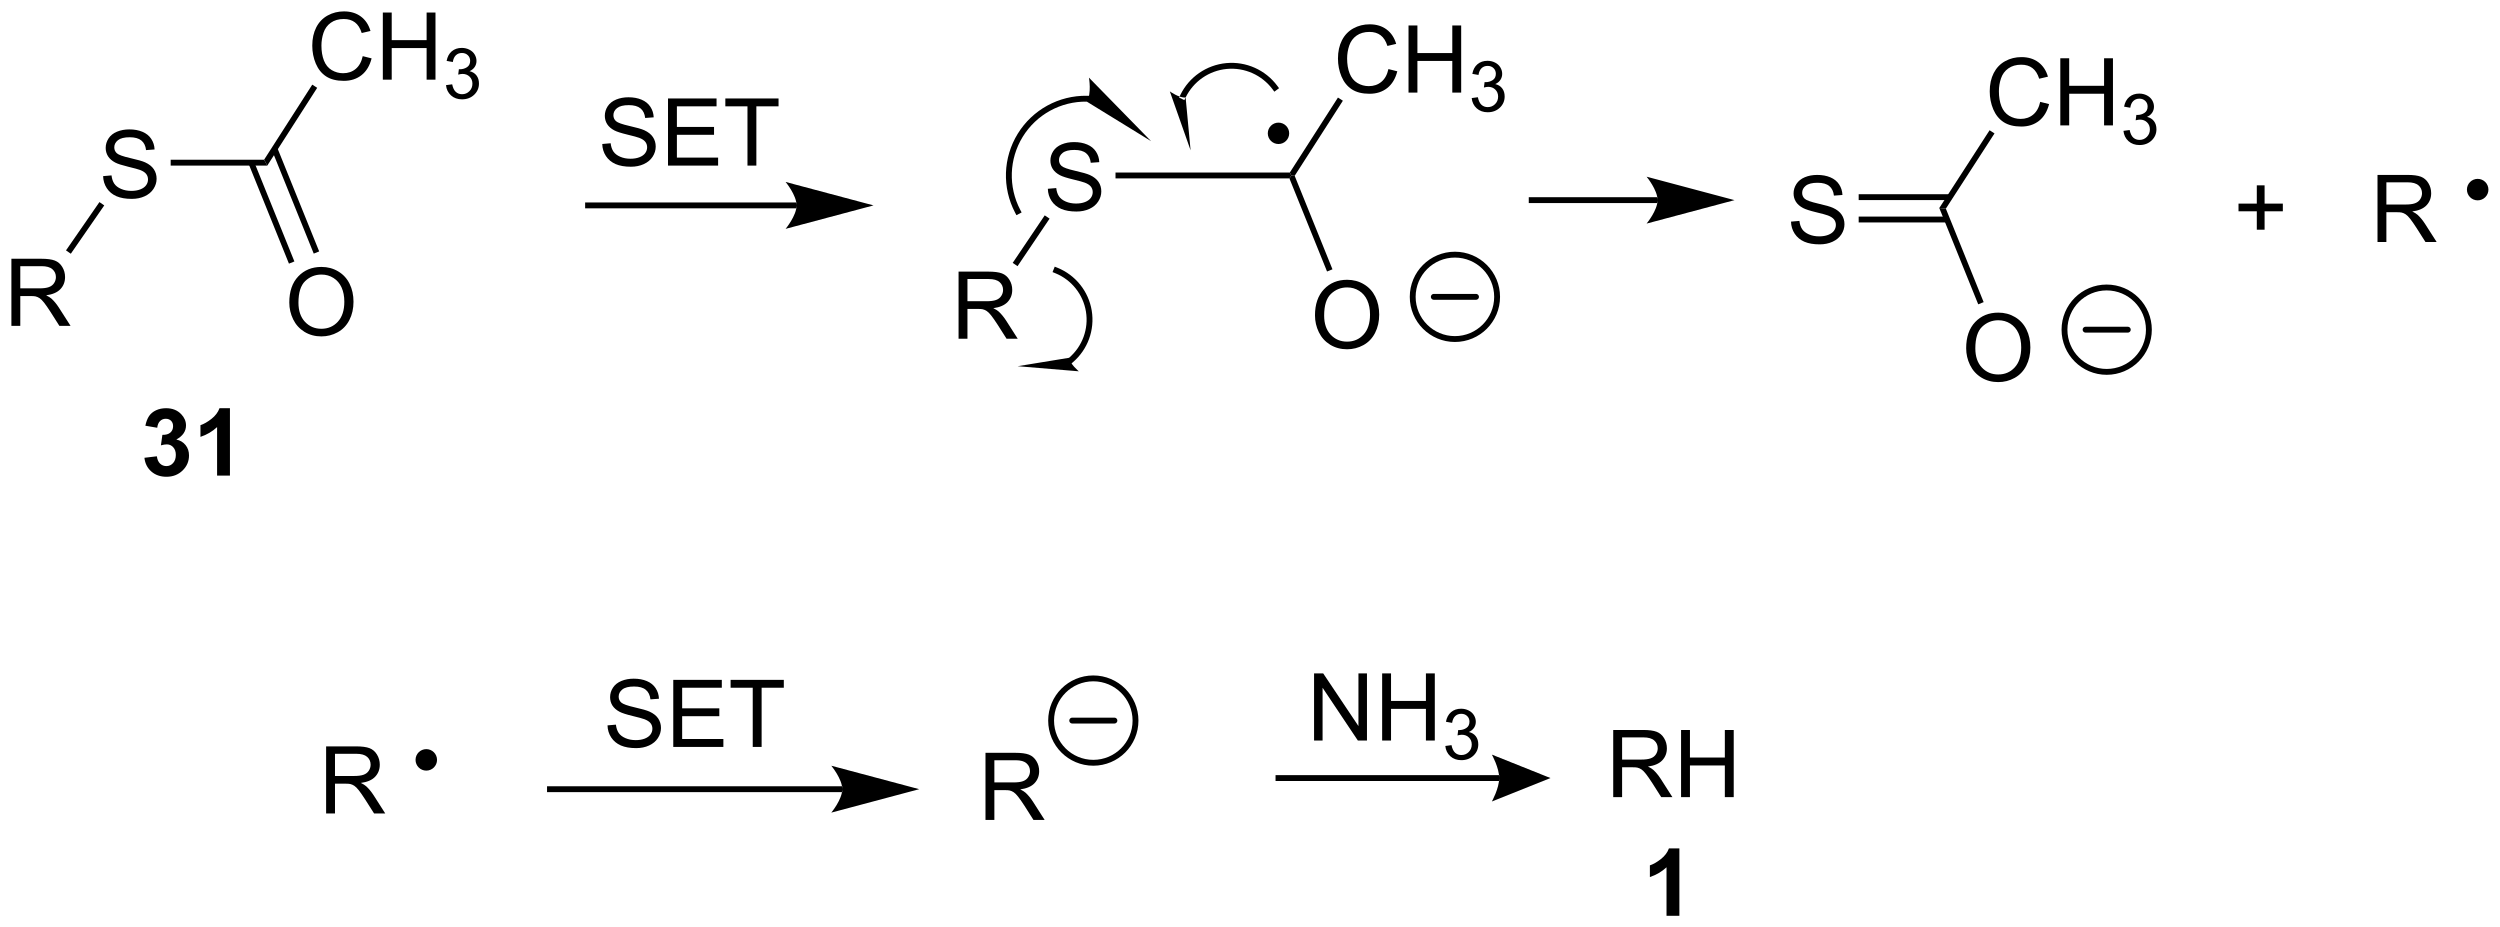 <?xml version="1.0" encoding="UTF-8"?>
<!DOCTYPE svg PUBLIC '-//W3C//DTD SVG 1.0//EN'
          'http://www.w3.org/TR/2001/REC-SVG-20010904/DTD/svg10.dtd'>
<svg stroke-dasharray="none" shape-rendering="auto" xmlns="http://www.w3.org/2000/svg" font-family="'Dialog'" text-rendering="auto" width="585" fill-opacity="1" color-interpolation="auto" color-rendering="auto" preserveAspectRatio="xMidYMid meet" font-size="12px" viewBox="0 0 585 217" fill="black" xmlns:xlink="http://www.w3.org/1999/xlink" stroke="black" image-rendering="auto" stroke-miterlimit="10" stroke-linecap="square" stroke-linejoin="miter" font-style="normal" stroke-width="1" height="217" stroke-dashoffset="0" font-weight="normal" stroke-opacity="1"
><!--Generated by the Batik Graphics2D SVG Generator--><defs id="genericDefs"
  /><g
  ><defs id="defs1"
    ><clipPath clipPathUnits="userSpaceOnUse" id="clipPath1"
      ><path d="M1.139 1.459 L220.492 1.459 L220.492 82.817 L1.139 82.817 L1.139 1.459 Z"
      /></clipPath
      ><clipPath clipPathUnits="userSpaceOnUse" id="clipPath2"
      ><path d="M14.334 28.677 L14.334 107.773 L227.588 107.773 L227.588 28.677 Z"
      /></clipPath
    ></defs
    ><g transform="scale(2.667,2.667) translate(-1.139,-1.459) matrix(1.029,0,0,1.029,-13.605,-28.039)"
    ><path d="M23.121 43.685 L23.837 43.622 Q23.887 44.052 24.072 44.328 Q24.259 44.604 24.65 44.773 Q25.04 44.943 25.527 44.943 Q25.962 44.943 26.293 44.815 Q26.626 44.685 26.788 44.461 Q26.949 44.237 26.949 43.971 Q26.949 43.7 26.793 43.5 Q26.637 43.299 26.277 43.161 Q26.048 43.073 25.259 42.883 Q24.47 42.693 24.152 42.526 Q23.744 42.31 23.54 41.992 Q23.34 41.674 23.34 41.278 Q23.34 40.846 23.585 40.468 Q23.832 40.091 24.303 39.896 Q24.777 39.7 25.355 39.7 Q25.994 39.7 26.478 39.906 Q26.965 40.112 27.225 40.51 Q27.488 40.909 27.509 41.411 L26.782 41.466 Q26.723 40.924 26.384 40.648 Q26.048 40.37 25.387 40.37 Q24.699 40.37 24.384 40.622 Q24.072 40.872 24.072 41.229 Q24.072 41.536 24.293 41.737 Q24.512 41.935 25.436 42.146 Q26.361 42.354 26.704 42.51 Q27.204 42.739 27.441 43.093 Q27.681 43.448 27.681 43.909 Q27.681 44.364 27.418 44.771 Q27.157 45.174 26.665 45.401 Q26.176 45.625 25.564 45.625 Q24.785 45.625 24.259 45.398 Q23.736 45.169 23.436 44.716 Q23.137 44.26 23.121 43.685 Z" stroke="none" clip-path="url(#clipPath2)"
    /></g
    ><g transform="matrix(2.743,0,0,2.743,-39.317,-78.66)"
    ><path d="M28.894 42.801 L28.894 42.301 L36.863 42.301 L37.137 42.801 Z" stroke="none" clip-path="url(#clipPath2)"
    /></g
    ><g transform="matrix(2.743,0,0,2.743,-39.317,-78.66)"
    ><path d="M39.013 54.487 Q39.013 53.06 39.779 52.255 Q40.544 51.448 41.755 51.448 Q42.547 51.448 43.182 51.828 Q43.82 52.206 44.154 52.883 Q44.49 53.56 44.49 54.419 Q44.49 55.291 44.138 55.979 Q43.786 56.666 43.141 57.021 Q42.497 57.375 41.75 57.375 Q40.943 57.375 40.305 56.984 Q39.669 56.591 39.341 55.916 Q39.013 55.239 39.013 54.487 ZM39.794 54.497 Q39.794 55.534 40.349 56.13 Q40.906 56.724 41.747 56.724 Q42.602 56.724 43.154 56.122 Q43.708 55.521 43.708 54.416 Q43.708 53.716 43.471 53.195 Q43.234 52.674 42.779 52.388 Q42.325 52.099 41.758 52.099 Q40.953 52.099 40.372 52.653 Q39.794 53.206 39.794 54.497 Z" stroke="none" clip-path="url(#clipPath2)"
    /></g
    ><g transform="matrix(2.743,0,0,2.743,-39.317,-78.66)"
    ><path d="M35.538 42.645 L38.983 51.167 L39.447 50.98 L36.002 42.457 ZM37.523 41.468 L41.098 50.312 L41.562 50.125 L37.987 41.281 Z" stroke="none" clip-path="url(#clipPath2)"
    /></g
    ><g transform="matrix(2.743,0,0,2.743,-39.317,-78.66)"
    ><path d="M45.277 33.467 L46.035 33.657 Q45.798 34.592 45.178 35.084 Q44.559 35.574 43.665 35.574 Q42.738 35.574 42.157 35.196 Q41.579 34.819 41.275 34.105 Q40.973 33.389 40.973 32.569 Q40.973 31.673 41.314 31.009 Q41.657 30.342 42.288 29.996 Q42.918 29.649 43.676 29.649 Q44.535 29.649 45.121 30.087 Q45.707 30.524 45.939 31.319 L45.191 31.493 Q44.993 30.868 44.613 30.584 Q44.236 30.298 43.66 30.298 Q43.001 30.298 42.556 30.616 Q42.113 30.931 41.934 31.465 Q41.754 31.998 41.754 32.563 Q41.754 33.295 41.967 33.84 Q42.181 34.384 42.629 34.655 Q43.079 34.923 43.603 34.923 Q44.238 34.923 44.678 34.556 Q45.121 34.188 45.277 33.467 ZM46.992 35.475 L46.992 29.748 L47.75 29.748 L47.75 32.1 L50.727 32.1 L50.727 29.748 L51.484 29.748 L51.484 35.475 L50.727 35.475 L50.727 32.775 L47.75 32.775 L47.75 35.475 L46.992 35.475 Z" stroke="none" clip-path="url(#clipPath2)"
    /></g
    ><g transform="matrix(2.743,0,0,2.743,-39.317,-78.66)"
    ><path d="M52.381 35.94 L52.908 35.87 Q53 36.319 53.217 36.516 Q53.435 36.714 53.75 36.714 Q54.121 36.714 54.377 36.456 Q54.635 36.198 54.635 35.817 Q54.635 35.454 54.397 35.219 Q54.16 34.983 53.793 34.983 Q53.645 34.983 53.422 35.042 L53.48 34.579 Q53.533 34.585 53.564 34.585 Q53.902 34.585 54.172 34.409 Q54.441 34.233 54.441 33.866 Q54.441 33.577 54.244 33.388 Q54.049 33.196 53.738 33.196 Q53.43 33.196 53.225 33.389 Q53.02 33.583 52.961 33.969 L52.434 33.876 Q52.531 33.344 52.873 33.053 Q53.217 32.763 53.727 32.763 Q54.078 32.763 54.373 32.913 Q54.67 33.063 54.826 33.325 Q54.982 33.585 54.982 33.878 Q54.982 34.157 54.832 34.386 Q54.684 34.614 54.391 34.749 Q54.772 34.837 54.982 35.114 Q55.193 35.389 55.193 35.806 Q55.193 36.368 54.783 36.761 Q54.373 37.151 53.746 37.151 Q53.182 37.151 52.807 36.815 Q52.434 36.477 52.381 35.94 Z" stroke="none" clip-path="url(#clipPath2)"
    /></g
    ><g transform="matrix(2.743,0,0,2.743,-39.317,-78.66)"
    ><path d="M37.137 42.801 L36.863 42.301 L40.972 35.898 L41.393 36.168 Z" stroke="none" clip-path="url(#clipPath2)"
    /></g
    ><g transform="matrix(2.743,0,0,2.743,-39.317,-78.66)"
    ><path d="M15.306 56.477 L15.306 50.75 L17.845 50.75 Q18.611 50.75 19.009 50.904 Q19.408 51.057 19.645 51.448 Q19.884 51.839 19.884 52.312 Q19.884 52.922 19.488 53.341 Q19.095 53.758 18.27 53.87 Q18.572 54.016 18.728 54.156 Q19.059 54.461 19.355 54.917 L20.353 56.477 L19.4 56.477 L18.642 55.284 Q18.309 54.768 18.093 54.495 Q17.879 54.221 17.71 54.112 Q17.54 54.003 17.363 53.961 Q17.236 53.932 16.941 53.932 L16.064 53.932 L16.064 56.477 L15.306 56.477 ZM16.064 53.276 L17.691 53.276 Q18.212 53.276 18.504 53.169 Q18.798 53.062 18.949 52.826 Q19.103 52.589 19.103 52.312 Q19.103 51.906 18.806 51.646 Q18.512 51.383 17.876 51.383 L16.064 51.383 L16.064 53.276 Z" stroke="none" clip-path="url(#clipPath2)"
    /></g
    ><g transform="matrix(2.743,0,0,2.743,-39.317,-78.66)"
    ><path d="M22.816 45.916 L23.227 46.2 L20.375 50.322 L19.964 50.037 Z" stroke="none" clip-path="url(#clipPath2)"
    /></g
    ><g transform="matrix(2.743,0,0,2.743,-39.317,-78.66)"
    ><path d="M64.25 46.449 L82.287 46.449 L82.287 45.949 L64.25 45.949 ZM88.852 46.199 L81.352 48.199 C81.352 48.199 82.287 47.075 82.287 46.199 C82.287 45.324 81.352 44.199 81.352 44.199 Z" stroke="none" clip-path="url(#clipPath2)"
    /></g
    ><g transform="matrix(2.743,0,0,2.743,-39.317,-78.66)"
    ><path d="M103.723 44.782 L104.439 44.72 Q104.488 45.149 104.673 45.425 Q104.861 45.702 105.251 45.871 Q105.642 46.04 106.129 46.04 Q106.564 46.04 106.894 45.913 Q107.228 45.782 107.389 45.558 Q107.551 45.334 107.551 45.069 Q107.551 44.798 107.394 44.597 Q107.238 44.397 106.879 44.259 Q106.65 44.17 105.861 43.98 Q105.072 43.79 104.754 43.623 Q104.345 43.407 104.142 43.09 Q103.941 42.772 103.941 42.376 Q103.941 41.944 104.186 41.566 Q104.434 41.188 104.905 40.993 Q105.379 40.798 105.957 40.798 Q106.595 40.798 107.079 41.004 Q107.566 41.209 107.827 41.608 Q108.09 42.006 108.111 42.509 L107.384 42.563 Q107.324 42.022 106.986 41.746 Q106.65 41.467 105.988 41.467 Q105.301 41.467 104.986 41.72 Q104.673 41.97 104.673 42.327 Q104.673 42.634 104.894 42.834 Q105.113 43.032 106.038 43.243 Q106.962 43.452 107.306 43.608 Q107.806 43.837 108.043 44.191 Q108.283 44.545 108.283 45.006 Q108.283 45.462 108.019 45.868 Q107.759 46.272 107.267 46.498 Q106.777 46.722 106.165 46.722 Q105.387 46.722 104.861 46.496 Q104.337 46.267 104.038 45.813 Q103.738 45.358 103.723 44.782 Z" stroke="none" clip-path="url(#clipPath2)"
    /></g
    ><g transform="matrix(2.743,0,0,2.743,-39.317,-78.66)"
    ><path d="M109.496 43.898 L109.496 43.398 L124.363 43.398 L124.5 43.648 L124.331 43.898 Z" stroke="none" clip-path="url(#clipPath2)"
    /></g
    ><g transform="matrix(2.743,0,0,2.743,-39.317,-78.66)"
    ><path d="M126.513 55.584 Q126.513 54.157 127.279 53.353 Q128.044 52.545 129.255 52.545 Q130.047 52.545 130.682 52.925 Q131.32 53.303 131.654 53.98 Q131.99 54.657 131.99 55.517 Q131.99 56.389 131.638 57.077 Q131.286 57.764 130.641 58.118 Q129.997 58.472 129.25 58.472 Q128.443 58.472 127.805 58.082 Q127.169 57.688 126.841 57.014 Q126.513 56.337 126.513 55.584 ZM127.294 55.595 Q127.294 56.631 127.849 57.228 Q128.406 57.821 129.247 57.821 Q130.102 57.821 130.654 57.22 Q131.208 56.618 131.208 55.514 Q131.208 54.813 130.971 54.293 Q130.734 53.772 130.279 53.485 Q129.826 53.196 129.258 53.196 Q128.453 53.196 127.872 53.751 Q127.294 54.303 127.294 55.595 Z" stroke="none" clip-path="url(#clipPath2)"
    /></g
    ><g transform="matrix(2.743,0,0,2.743,-39.317,-78.66)"
    ><path d="M124.331 43.898 L124.5 43.648 L124.78 43.675 L128.004 51.65 L127.541 51.838 Z" stroke="none" clip-path="url(#clipPath2)"
    /></g
    ><g transform="matrix(2.743,0,0,2.743,-39.317,-78.66)"
    ><path d="M132.777 34.569 L133.535 34.759 Q133.298 35.694 132.678 36.186 Q132.059 36.676 131.165 36.676 Q130.238 36.676 129.657 36.298 Q129.079 35.92 128.775 35.207 Q128.473 34.491 128.473 33.67 Q128.473 32.775 128.814 32.111 Q129.157 31.444 129.788 31.097 Q130.418 30.751 131.176 30.751 Q132.035 30.751 132.621 31.189 Q133.207 31.626 133.439 32.42 L132.691 32.595 Q132.494 31.97 132.113 31.686 Q131.736 31.399 131.16 31.399 Q130.501 31.399 130.056 31.717 Q129.613 32.032 129.434 32.566 Q129.254 33.1 129.254 33.665 Q129.254 34.397 129.467 34.941 Q129.681 35.486 130.129 35.756 Q130.579 36.025 131.103 36.025 Q131.738 36.025 132.178 35.657 Q132.621 35.29 132.777 34.569 ZM134.492 36.577 L134.492 30.85 L135.25 30.85 L135.25 33.202 L138.226 33.202 L138.226 30.85 L138.984 30.85 L138.984 36.577 L138.226 36.577 L138.226 33.876 L135.25 33.876 L135.25 36.577 L134.492 36.577 Z" stroke="none" clip-path="url(#clipPath2)"
    /></g
    ><g transform="matrix(2.743,0,0,2.743,-39.317,-78.66)"
    ><path d="M139.881 37.042 L140.408 36.971 Q140.5 37.421 140.717 37.618 Q140.935 37.815 141.25 37.815 Q141.621 37.815 141.877 37.557 Q142.135 37.3 142.135 36.919 Q142.135 36.556 141.897 36.321 Q141.66 36.085 141.293 36.085 Q141.144 36.085 140.922 36.143 L140.981 35.681 Q141.033 35.686 141.065 35.686 Q141.402 35.686 141.672 35.511 Q141.941 35.335 141.941 34.968 Q141.941 34.679 141.744 34.489 Q141.549 34.298 141.238 34.298 Q140.93 34.298 140.725 34.491 Q140.519 34.684 140.461 35.071 L139.934 34.977 Q140.031 34.446 140.373 34.155 Q140.717 33.864 141.227 33.864 Q141.578 33.864 141.873 34.014 Q142.17 34.165 142.326 34.427 Q142.482 34.686 142.482 34.979 Q142.482 35.259 142.332 35.487 Q142.184 35.716 141.891 35.85 Q142.272 35.938 142.482 36.216 Q142.693 36.491 142.693 36.907 Q142.693 37.47 142.283 37.862 Q141.873 38.253 141.246 38.253 Q140.682 38.253 140.307 37.917 Q139.934 37.579 139.881 37.042 Z" stroke="none" clip-path="url(#clipPath2)"
    /></g
    ><g transform="matrix(2.743,0,0,2.743,-39.317,-78.66)"
    ><path d="M124.78 43.675 L124.5 43.648 L124.363 43.398 L128.471 36.999 L128.892 37.269 Z" stroke="none" clip-path="url(#clipPath2)"
    /></g
    ><g transform="matrix(2.743,0,0,2.743,-39.317,-78.66)"
    ><path d="M96.107 57.574 L96.107 51.848 L98.646 51.848 Q99.412 51.848 99.81 52.001 Q100.208 52.155 100.445 52.546 Q100.685 52.936 100.685 53.41 Q100.685 54.02 100.289 54.439 Q99.896 54.855 99.07 54.967 Q99.372 55.113 99.529 55.254 Q99.859 55.559 100.156 56.014 L101.154 57.574 L100.201 57.574 L99.443 56.382 Q99.109 55.866 98.893 55.592 Q98.68 55.319 98.51 55.21 Q98.341 55.1 98.164 55.059 Q98.037 55.03 97.742 55.03 L96.865 55.03 L96.865 57.574 L96.107 57.574 ZM96.865 54.374 L98.492 54.374 Q99.013 54.374 99.305 54.267 Q99.599 54.16 99.75 53.923 Q99.904 53.686 99.904 53.41 Q99.904 53.004 99.607 52.743 Q99.312 52.48 98.677 52.48 L96.865 52.48 L96.865 54.374 Z" stroke="none" clip-path="url(#clipPath2)"
    /></g
    ><g transform="matrix(2.743,0,0,2.743,-39.317,-78.66)"
    ><path d="M103.457 47.049 L103.871 47.329 L101.138 51.383 L100.724 51.104 Z" stroke="none" clip-path="url(#clipPath2)"
    /></g
    ><g stroke-width="0.5" transform="matrix(2.743,0,0,2.743,-39.317,-78.66)" stroke-linejoin="round" stroke-linecap="round"
    ><path fill="none" d="M138.449 57.6 C136.461 57.6 134.849 55.988 134.849 54 C134.849 52.012 136.461 50.4 138.449 50.4 C140.437 50.4 142.049 52.012 142.049 54 C142.049 55.988 140.437 57.6 138.449 57.6 M136.649 54 L140.249 54" clip-path="url(#clipPath2)"
    /></g
    ><g transform="matrix(2.743,0,0,2.743,-39.317,-78.66)"
    ><path d="M123.398 40.713 C123.033 40.713 122.736 40.417 122.736 40.051 C122.736 39.685 123.033 39.388 123.398 39.388 C123.764 39.388 124.061 39.685 124.061 40.051 C124.061 40.417 123.764 40.713 123.398 40.713" stroke="none" clip-path="url(#clipPath2)"
    /></g
    ><g stroke-width="0.5" transform="matrix(2.743,0,0,2.743,-39.317,-78.66)" stroke-linejoin="round" stroke-linecap="round"
    ><path fill="none" d="M123.398 40.713 C123.033 40.713 122.736 40.417 122.736 40.051 C122.736 39.685 123.033 39.388 123.398 39.388 C123.764 39.388 124.061 39.685 124.061 40.051 C124.061 40.417 123.764 40.713 123.398 40.713" clip-path="url(#clipPath2)"
    /></g
    ><g transform="matrix(2.743,0,0,2.743,-39.317,-78.66)"
    ><path d="M105.859 59.58 C107.127 58.494 107.736 56.827 107.468 55.179 C107.199 53.532 106.09 52.144 104.543 51.518 L104.311 51.425 L104.124 51.888 L104.356 51.982 C105.74 52.542 106.733 53.785 106.974 55.26 C107.215 56.734 106.669 58.228 105.534 59.2 L105.344 59.363 L105.669 59.743 L105.859 59.58 ZM101.145 59.917 L106.365 60.352 C106.365 60.352 105.623 59.749 105.534 59.2 Z" stroke="none" clip-path="url(#clipPath2)"
    /></g
    ><g transform="matrix(2.743,0,0,2.743,-39.317,-78.66)"
    ><path d="M107.058 36.847 C104.657 36.809 102.414 38.039 101.156 40.084 C99.897 42.129 99.81 44.685 100.927 46.812 L101.043 47.033 L101.486 46.8 L101.37 46.579 C100.335 44.61 100.416 42.24 101.581 40.346 C102.747 38.451 104.826 37.311 107.05 37.347 L107.3 37.351 L107.308 36.851 L107.058 36.847 ZM112.529 40.718 L107.23 35.3 C107.23 35.3 107.471 36.662 107.05 37.347 Z" stroke="none" clip-path="url(#clipPath2)"
    /></g
    ><g transform="matrix(2.743,0,0,2.743,-39.317,-78.66)"
    ><path d="M115.477 36.994 C116.142 35.624 117.475 34.7 118.991 34.558 C120.508 34.416 121.988 35.075 122.897 36.298 L123.046 36.498 L123.448 36.2 L123.298 35.999 C122.285 34.637 120.635 33.902 118.945 34.06 C117.254 34.219 115.769 35.248 115.027 36.775 L114.918 37 L115.368 37.219 L115.477 36.994 ZM115.9 41.499 L114.129 36.471 C114.129 36.471 114.914 37.047 115.477 36.994 Z" stroke="none" clip-path="url(#clipPath2)"
    /></g
    ><g transform="matrix(2.743,0,0,2.743,-39.317,-78.66)"
    ><path d="M144.75 46 L155.736 46 L155.736 45.5 L144.75 45.5 ZM162.301 45.75 L154.801 47.75 C154.801 47.75 155.736 46.625 155.736 45.75 C155.736 44.875 154.801 43.75 154.801 43.75 Z" stroke="none" clip-path="url(#clipPath2)"
    /></g
    ><g transform="matrix(2.743,0,0,2.743,-39.317,-78.66)"
    ><path d="M42.154 98.074 L42.154 92.348 L44.693 92.348 Q45.458 92.348 45.857 92.501 Q46.255 92.655 46.492 93.046 Q46.732 93.436 46.732 93.91 Q46.732 94.519 46.336 94.939 Q45.943 95.356 45.117 95.467 Q45.419 95.613 45.575 95.754 Q45.906 96.059 46.203 96.514 L47.2 98.074 L46.247 98.074 L45.489 96.882 Q45.156 96.366 44.94 96.092 Q44.727 95.819 44.557 95.71 Q44.388 95.6 44.211 95.559 Q44.083 95.53 43.789 95.53 L42.911 95.53 L42.911 98.074 L42.154 98.074 ZM42.911 94.874 L44.539 94.874 Q45.06 94.874 45.352 94.767 Q45.646 94.66 45.797 94.423 Q45.95 94.186 45.95 93.91 Q45.95 93.504 45.654 93.243 Q45.359 92.981 44.724 92.981 L42.911 92.981 L42.911 94.874 Z" stroke="none" clip-path="url(#clipPath2)"
    /></g
    ><g transform="matrix(2.743,0,0,2.743,-39.317,-78.66)"
    ><path d="M50.699 94.167 C50.331 94.167 50.033 93.868 50.033 93.5 C50.033 93.132 50.331 92.833 50.699 92.833 C51.067 92.833 51.366 93.132 51.366 93.5 C51.366 93.868 51.067 94.167 50.699 94.167" stroke="none" clip-path="url(#clipPath2)"
    /></g
    ><g stroke-width="0.5" transform="matrix(2.743,0,0,2.743,-39.317,-78.66)" stroke-linejoin="round" stroke-linecap="round"
    ><path fill="none" d="M50.699 94.167 C50.331 94.167 50.033 93.868 50.033 93.5 C50.033 93.132 50.331 92.833 50.699 92.833 C51.067 92.833 51.366 93.132 51.366 93.5 C51.366 93.868 51.067 94.167 50.699 94.167" clip-path="url(#clipPath2)"
    /></g
    ><g transform="matrix(2.743,0,0,2.743,-39.317,-78.66)"
    ><path d="M61 96.25 L86.185 96.25 L86.185 95.75 L61 95.75 ZM92.75 96 L85.25 98 C85.25 98 86.185 96.875 86.185 96 C86.185 95.125 85.25 94 85.25 94 Z" stroke="none" clip-path="url(#clipPath2)"
    /></g
    ><g transform="matrix(2.743,0,0,2.743,-39.317,-78.66)"
    ><path d="M98.404 98.625 L98.404 92.898 L100.943 92.898 Q101.708 92.898 102.107 93.052 Q102.505 93.206 102.742 93.596 Q102.982 93.987 102.982 94.461 Q102.982 95.07 102.586 95.49 Q102.193 95.906 101.367 96.018 Q101.669 96.164 101.826 96.305 Q102.156 96.609 102.453 97.065 L103.451 98.625 L102.497 98.625 L101.74 97.432 Q101.406 96.917 101.19 96.643 Q100.977 96.37 100.807 96.26 Q100.638 96.151 100.461 96.109 Q100.333 96.081 100.039 96.081 L99.161 96.081 L99.161 98.625 L98.404 98.625 ZM99.161 95.424 L100.789 95.424 Q101.31 95.424 101.602 95.318 Q101.896 95.211 102.047 94.974 Q102.201 94.737 102.201 94.461 Q102.201 94.055 101.904 93.794 Q101.609 93.531 100.974 93.531 L99.161 93.531 L99.161 95.424 Z" stroke="none" clip-path="url(#clipPath2)"
    /></g
    ><g stroke-width="0.5" transform="matrix(2.743,0,0,2.743,-39.317,-78.66)" stroke-linejoin="round" stroke-linecap="round"
    ><path fill="none" d="M107.602 93.748 C105.613 93.748 104.002 92.137 104.002 90.148 C104.002 88.16 105.613 86.548 107.602 86.548 C109.59 86.548 111.202 88.16 111.202 90.148 C111.202 92.137 109.59 93.748 107.602 93.748 M105.802 90.148 L109.402 90.148" clip-path="url(#clipPath2)"
    /></g
    ><g transform="matrix(2.743,0,0,2.743,-39.317,-78.66)"
    ><path d="M123.148 95.301 L142.227 95.301 L142.227 94.801 L123.148 94.801 ZM146.602 95.051 L141.602 97.051 C141.602 97.051 142.227 95.926 142.227 95.051 C142.227 94.176 141.602 93.051 141.602 93.051 Z" stroke="none" clip-path="url(#clipPath2)"
    /></g
    ><g transform="matrix(2.743,0,0,2.743,-39.317,-78.66)"
    ><path d="M126.434 91.848 L126.434 86.122 L127.212 86.122 L130.22 90.617 L130.22 86.122 L130.947 86.122 L130.947 91.848 L130.168 91.848 L127.16 87.348 L127.16 91.848 L126.434 91.848 ZM132.242 91.848 L132.242 86.122 L133 86.122 L133 88.473 L135.976 88.473 L135.976 86.122 L136.734 86.122 L136.734 91.848 L135.976 91.848 L135.976 89.148 L133 89.148 L133 91.848 L132.242 91.848 Z" stroke="none" clip-path="url(#clipPath2)"
    /></g
    ><g transform="matrix(2.743,0,0,2.743,-39.317,-78.66)"
    ><path d="M137.631 92.314 L138.158 92.243 Q138.25 92.692 138.467 92.89 Q138.685 93.087 139 93.087 Q139.371 93.087 139.627 92.829 Q139.885 92.571 139.885 92.191 Q139.885 91.827 139.647 91.593 Q139.41 91.357 139.043 91.357 Q138.894 91.357 138.672 91.415 L138.731 90.952 Q138.783 90.958 138.815 90.958 Q139.152 90.958 139.422 90.782 Q139.691 90.607 139.691 90.239 Q139.691 89.95 139.494 89.761 Q139.299 89.57 138.988 89.57 Q138.68 89.57 138.475 89.763 Q138.269 89.956 138.211 90.343 L137.684 90.249 Q137.781 89.718 138.123 89.427 Q138.467 89.136 138.977 89.136 Q139.328 89.136 139.623 89.286 Q139.92 89.437 140.076 89.698 Q140.232 89.958 140.232 90.251 Q140.232 90.53 140.082 90.759 Q139.934 90.987 139.641 91.122 Q140.022 91.21 140.232 91.487 Q140.443 91.763 140.443 92.179 Q140.443 92.741 140.033 93.134 Q139.623 93.525 138.996 93.525 Q138.432 93.525 138.057 93.189 Q137.684 92.851 137.631 92.314 Z" stroke="none" clip-path="url(#clipPath2)"
    /></g
    ><g transform="matrix(2.743,0,0,2.743,-39.317,-78.66)"
    ><path d="M151.954 96.676 L151.954 90.949 L154.494 90.949 Q155.259 90.949 155.657 91.103 Q156.056 91.257 156.293 91.647 Q156.532 92.038 156.532 92.512 Q156.532 93.121 156.137 93.54 Q155.744 93.957 154.918 94.069 Q155.22 94.215 155.376 94.356 Q155.707 94.66 156.004 95.116 L157.001 96.676 L156.048 96.676 L155.29 95.483 Q154.957 94.968 154.741 94.694 Q154.527 94.421 154.358 94.311 Q154.189 94.202 154.012 94.16 Q153.884 94.132 153.59 94.132 L152.712 94.132 L152.712 96.676 L151.954 96.676 ZM152.712 93.475 L154.34 93.475 Q154.861 93.475 155.152 93.368 Q155.447 93.262 155.598 93.025 Q155.751 92.788 155.751 92.512 Q155.751 92.106 155.454 91.845 Q155.16 91.582 154.525 91.582 L152.712 91.582 L152.712 93.475 ZM157.742 96.676 L157.742 90.949 L158.5 90.949 L158.5 93.301 L161.476 93.301 L161.476 90.949 L162.234 90.949 L162.234 96.676 L161.476 96.676 L161.476 93.975 L158.5 93.975 L158.5 96.676 L157.742 96.676 Z" stroke="none" clip-path="url(#clipPath2)"
    /></g
    ><g transform="matrix(2.743,0,0,2.743,-39.317,-78.66)"
    ><path d="M65.711 40.96 L66.427 40.897 Q66.477 41.327 66.662 41.603 Q66.849 41.879 67.24 42.048 Q67.63 42.218 68.117 42.218 Q68.552 42.218 68.883 42.09 Q69.216 41.96 69.378 41.736 Q69.539 41.512 69.539 41.246 Q69.539 40.975 69.383 40.775 Q69.227 40.574 68.867 40.436 Q68.638 40.348 67.849 40.158 Q67.06 39.968 66.742 39.801 Q66.333 39.585 66.13 39.267 Q65.93 38.949 65.93 38.553 Q65.93 38.121 66.174 37.743 Q66.422 37.366 66.893 37.171 Q67.367 36.975 67.945 36.975 Q68.583 36.975 69.068 37.181 Q69.555 37.387 69.815 37.785 Q70.078 38.184 70.099 38.686 L69.372 38.741 Q69.312 38.199 68.974 37.923 Q68.638 37.645 67.977 37.645 Q67.289 37.645 66.974 37.897 Q66.662 38.147 66.662 38.504 Q66.662 38.811 66.883 39.012 Q67.102 39.21 68.026 39.421 Q68.951 39.629 69.294 39.785 Q69.794 40.014 70.031 40.368 Q70.271 40.723 70.271 41.184 Q70.271 41.639 70.008 42.046 Q69.747 42.449 69.255 42.676 Q68.766 42.9 68.154 42.9 Q67.375 42.9 66.849 42.673 Q66.326 42.444 66.026 41.991 Q65.727 41.535 65.711 40.96 ZM71.32 42.801 L71.32 37.074 L75.461 37.074 L75.461 37.749 L72.078 37.749 L72.078 39.504 L75.247 39.504 L75.247 40.176 L72.078 40.176 L72.078 42.124 L75.594 42.124 L75.594 42.801 L71.32 42.801 ZM78.099 42.801 L78.099 37.749 L76.211 37.749 L76.211 37.074 L80.75 37.074 L80.75 37.749 L78.857 37.749 L78.857 42.801 L78.099 42.801 Z" stroke="none" clip-path="url(#clipPath2)"
    /></g
    ><g transform="matrix(2.743,0,0,2.743,-39.317,-78.66)"
    ><path d="M26.654 67.729 L27.716 67.602 Q27.766 68.008 27.987 68.224 Q28.211 68.438 28.529 68.438 Q28.867 68.438 29.099 68.18 Q29.333 67.922 29.333 67.484 Q29.333 67.07 29.109 66.828 Q28.888 66.586 28.568 66.586 Q28.357 66.586 28.062 66.667 L28.185 65.773 Q28.63 65.784 28.865 65.581 Q29.099 65.375 29.099 65.034 Q29.099 64.745 28.927 64.573 Q28.755 64.401 28.469 64.401 Q28.188 64.401 27.987 64.596 Q27.789 64.792 27.747 65.167 L26.734 64.995 Q26.841 64.477 27.052 64.167 Q27.266 63.854 27.646 63.677 Q28.029 63.5 28.5 63.5 Q29.31 63.5 29.797 64.016 Q30.201 64.438 30.201 64.969 Q30.201 65.721 29.375 66.172 Q29.867 66.276 30.162 66.643 Q30.458 67.01 30.458 67.531 Q30.458 68.284 29.906 68.818 Q29.357 69.349 28.537 69.349 Q27.758 69.349 27.245 68.901 Q26.734 68.453 26.654 67.729 ZM33.949 69.25 L32.853 69.25 L32.853 65.112 Q32.251 65.674 31.434 65.945 L31.434 64.948 Q31.863 64.807 32.366 64.417 Q32.871 64.023 33.059 63.5 L33.949 63.5 L33.949 69.25 Z" stroke="none" clip-path="url(#clipPath2)"
    /></g
    ><g transform="matrix(2.743,0,0,2.743,-39.317,-78.66)"
    ><path d="M157.598 106.801 L156.501 106.801 L156.501 102.663 Q155.9 103.225 155.082 103.496 L155.082 102.499 Q155.512 102.358 156.014 101.968 Q156.519 101.574 156.707 101.051 L157.598 101.051 L157.598 106.801 Z" stroke="none" clip-path="url(#clipPath2)"
    /></g
    ><g transform="matrix(2.743,0,0,2.743,-39.317,-78.66)"
    ><path d="M66.16 90.557 L66.876 90.495 Q66.926 90.924 67.111 91.201 Q67.298 91.477 67.689 91.646 Q68.079 91.815 68.566 91.815 Q69.001 91.815 69.332 91.688 Q69.665 91.557 69.827 91.333 Q69.988 91.109 69.988 90.844 Q69.988 90.573 69.832 90.372 Q69.676 90.172 69.316 90.034 Q69.087 89.945 68.298 89.755 Q67.509 89.565 67.191 89.398 Q66.783 89.182 66.579 88.865 Q66.379 88.547 66.379 88.151 Q66.379 87.719 66.624 87.341 Q66.871 86.963 67.343 86.768 Q67.816 86.573 68.394 86.573 Q69.033 86.573 69.517 86.779 Q70.004 86.984 70.264 87.383 Q70.527 87.781 70.548 88.284 L69.822 88.338 Q69.762 87.797 69.423 87.521 Q69.087 87.242 68.426 87.242 Q67.738 87.242 67.423 87.495 Q67.111 87.745 67.111 88.102 Q67.111 88.409 67.332 88.609 Q67.551 88.807 68.475 89.018 Q69.4 89.227 69.743 89.383 Q70.243 89.612 70.481 89.966 Q70.72 90.32 70.72 90.781 Q70.72 91.237 70.457 91.643 Q70.197 92.047 69.704 92.273 Q69.215 92.497 68.603 92.497 Q67.824 92.497 67.298 92.271 Q66.775 92.042 66.475 91.588 Q66.176 91.133 66.16 90.557 ZM71.769 92.398 L71.769 86.672 L75.91 86.672 L75.91 87.346 L72.527 87.346 L72.527 89.102 L75.697 89.102 L75.697 89.773 L72.527 89.773 L72.527 91.721 L76.043 91.721 L76.043 92.398 L71.769 92.398 ZM78.548 92.398 L78.548 87.346 L76.66 87.346 L76.66 86.672 L81.199 86.672 L81.199 87.346 L79.306 87.346 L79.306 92.398 L78.548 92.398 Z" stroke="none" clip-path="url(#clipPath2)"
    /></g
    ><g transform="matrix(2.743,0,0,2.743,-39.317,-78.66)"
    ><path d="M167.121 47.583 L167.837 47.521 Q167.887 47.95 168.072 48.226 Q168.259 48.502 168.65 48.672 Q169.04 48.841 169.527 48.841 Q169.962 48.841 170.293 48.713 Q170.626 48.583 170.788 48.359 Q170.949 48.135 170.949 47.87 Q170.949 47.599 170.793 47.398 Q170.637 47.198 170.277 47.06 Q170.048 46.971 169.259 46.781 Q168.47 46.591 168.152 46.424 Q167.744 46.208 167.54 45.89 Q167.34 45.573 167.34 45.177 Q167.34 44.745 167.585 44.367 Q167.832 43.989 168.303 43.794 Q168.777 43.599 169.356 43.599 Q169.994 43.599 170.478 43.804 Q170.965 44.01 171.225 44.409 Q171.488 44.807 171.509 45.31 L170.782 45.364 Q170.723 44.823 170.384 44.547 Q170.048 44.268 169.387 44.268 Q168.699 44.268 168.384 44.521 Q168.072 44.771 168.072 45.127 Q168.072 45.435 168.293 45.635 Q168.512 45.833 169.436 46.044 Q170.361 46.252 170.704 46.409 Q171.204 46.638 171.441 46.992 Q171.681 47.346 171.681 47.807 Q171.681 48.263 171.418 48.669 Q171.157 49.073 170.665 49.299 Q170.176 49.523 169.564 49.523 Q168.785 49.523 168.259 49.297 Q167.736 49.067 167.436 48.614 Q167.137 48.159 167.121 47.583 Z" stroke="none" clip-path="url(#clipPath2)"
    /></g
    ><g transform="matrix(2.743,0,0,2.743,-39.317,-78.66)"
    ><path d="M172.894 47.653 L180.436 47.653 L180.436 47.153 L172.894 47.153 ZM172.894 45.745 L180.668 45.745 L180.668 45.245 L172.894 45.245 Z" stroke="none" clip-path="url(#clipPath2)"
    /></g
    ><g transform="matrix(2.743,0,0,2.743,-39.317,-78.66)"
    ><path d="M182.064 58.385 Q182.064 56.958 182.829 56.153 Q183.595 55.346 184.806 55.346 Q185.598 55.346 186.233 55.726 Q186.871 56.104 187.204 56.781 Q187.54 57.458 187.54 58.317 Q187.54 59.19 187.189 59.877 Q186.837 60.565 186.191 60.919 Q185.548 61.273 184.801 61.273 Q183.994 61.273 183.356 60.883 Q182.72 60.489 182.392 59.815 Q182.064 59.138 182.064 58.385 ZM182.845 58.396 Q182.845 59.432 183.4 60.028 Q183.957 60.622 184.798 60.622 Q185.652 60.622 186.204 60.021 Q186.759 59.419 186.759 58.315 Q186.759 57.614 186.522 57.093 Q186.285 56.573 185.829 56.286 Q185.376 55.997 184.809 55.997 Q184.004 55.997 183.423 56.552 Q182.845 57.104 182.845 58.396 Z" stroke="none" clip-path="url(#clipPath2)"
    /></g
    ><g transform="matrix(2.743,0,0,2.743,-39.317,-78.66)"
    ><path d="M179.77 46.422 L180.331 46.476 L183.555 54.451 L183.092 54.638 Z" stroke="none" clip-path="url(#clipPath2)"
    /></g
    ><g transform="matrix(2.743,0,0,2.743,-39.317,-78.66)"
    ><path d="M188.379 37.366 L189.137 37.556 Q188.9 38.491 188.28 38.983 Q187.66 39.472 186.767 39.472 Q185.84 39.472 185.259 39.095 Q184.681 38.717 184.376 38.004 Q184.074 37.288 184.074 36.467 Q184.074 35.571 184.415 34.907 Q184.759 34.241 185.389 33.894 Q186.019 33.548 186.777 33.548 Q187.637 33.548 188.223 33.985 Q188.809 34.423 189.04 35.217 L188.293 35.392 Q188.095 34.767 187.715 34.483 Q187.337 34.196 186.762 34.196 Q186.103 34.196 185.658 34.514 Q185.215 34.829 185.035 35.363 Q184.856 35.897 184.856 36.462 Q184.856 37.194 185.069 37.738 Q185.283 38.282 185.731 38.553 Q186.181 38.821 186.704 38.821 Q187.34 38.821 187.78 38.454 Q188.223 38.087 188.379 37.366 ZM190.094 39.373 L190.094 33.647 L190.852 33.647 L190.852 35.998 L193.828 35.998 L193.828 33.647 L194.586 33.647 L194.586 39.373 L193.828 39.373 L193.828 36.673 L190.852 36.673 L190.852 39.373 L190.094 39.373 Z" stroke="none" clip-path="url(#clipPath2)"
    /></g
    ><g transform="matrix(2.743,0,0,2.743,-39.317,-78.66)"
    ><path d="M195.482 39.839 L196.01 39.768 Q196.102 40.218 196.318 40.415 Q196.537 40.612 196.852 40.612 Q197.223 40.612 197.478 40.354 Q197.736 40.096 197.736 39.716 Q197.736 39.352 197.498 39.118 Q197.262 38.882 196.895 38.882 Q196.746 38.882 196.524 38.94 L196.582 38.477 Q196.635 38.483 196.666 38.483 Q197.004 38.483 197.274 38.307 Q197.543 38.132 197.543 37.764 Q197.543 37.475 197.346 37.286 Q197.15 37.094 196.84 37.094 Q196.531 37.094 196.326 37.288 Q196.121 37.481 196.062 37.868 L195.535 37.774 Q195.633 37.243 195.975 36.952 Q196.318 36.661 196.828 36.661 Q197.18 36.661 197.475 36.811 Q197.772 36.962 197.928 37.223 Q198.084 37.483 198.084 37.776 Q198.084 38.055 197.934 38.284 Q197.785 38.513 197.492 38.647 Q197.873 38.735 198.084 39.013 Q198.295 39.288 198.295 39.704 Q198.295 40.266 197.885 40.659 Q197.475 41.05 196.848 41.05 Q196.283 41.05 195.908 40.714 Q195.535 40.376 195.482 39.839 Z" stroke="none" clip-path="url(#clipPath2)"
    /></g
    ><g transform="matrix(2.743,0,0,2.743,-39.317,-78.66)"
    ><path d="M180.331 46.476 L179.77 46.422 L184.061 39.788 L184.481 40.059 Z" stroke="none" clip-path="url(#clipPath2)"
    /></g
    ><g transform="matrix(2.743,0,0,2.743,-39.317,-78.66)"
    ><path d="M217.154 49.324 L217.154 43.598 L219.693 43.598 Q220.458 43.598 220.857 43.751 Q221.255 43.905 221.492 44.296 Q221.732 44.686 221.732 45.16 Q221.732 45.77 221.336 46.189 Q220.943 46.605 220.117 46.717 Q220.419 46.863 220.576 47.004 Q220.906 47.309 221.203 47.764 L222.201 49.324 L221.247 49.324 L220.489 48.132 Q220.156 47.616 219.94 47.342 Q219.726 47.069 219.557 46.96 Q219.388 46.85 219.211 46.809 Q219.083 46.78 218.789 46.78 L217.911 46.78 L217.911 49.324 L217.154 49.324 ZM217.911 46.124 L219.539 46.124 Q220.06 46.124 220.351 46.017 Q220.646 45.91 220.797 45.673 Q220.951 45.436 220.951 45.16 Q220.951 44.754 220.654 44.493 Q220.359 44.23 219.724 44.23 L217.911 44.23 L217.911 46.124 Z" stroke="none" clip-path="url(#clipPath2)"
    /></g
    ><g stroke-width="0.5" transform="matrix(2.743,0,0,2.743,-39.317,-78.66)" stroke-linejoin="round" stroke-linecap="round"
    ><path fill="none" d="M194.051 60.401 C192.063 60.401 190.451 58.789 190.451 56.801 C190.451 54.813 192.063 53.201 194.051 53.201 C196.039 53.201 197.651 54.813 197.651 56.801 C197.651 58.789 196.039 60.401 194.051 60.401 M192.251 56.801 L195.851 56.801" clip-path="url(#clipPath2)"
    /></g
    ><g transform="matrix(2.743,0,0,2.743,-39.317,-78.66)"
    ><path d="M225.699 45.518 C225.331 45.518 225.032 45.22 225.032 44.852 C225.032 44.483 225.331 44.185 225.699 44.185 C226.067 44.185 226.366 44.483 226.366 44.852 C226.366 45.22 226.067 45.518 225.699 45.518" stroke="none" clip-path="url(#clipPath2)"
    /></g
    ><g stroke-width="0.5" transform="matrix(2.743,0,0,2.743,-39.317,-78.66)" stroke-linejoin="round" stroke-linecap="round"
    ><path fill="none" d="M225.699 45.518 C225.331 45.518 225.032 45.22 225.032 44.852 C225.032 44.483 225.331 44.185 225.699 44.185 C226.067 44.185 226.366 44.483 226.366 44.852 C226.366 45.22 226.067 45.518 225.699 45.518" clip-path="url(#clipPath2)"
    /></g
    ><g transform="matrix(2.743,0,0,2.743,-39.317,-78.66)"
    ><path d="M206.857 48.272 L206.857 46.702 L205.297 46.702 L205.297 46.046 L206.857 46.046 L206.857 44.488 L207.521 44.488 L207.521 46.046 L209.078 46.046 L209.078 46.702 L207.521 46.702 L207.521 48.272 L206.857 48.272 Z" stroke="none" clip-path="url(#clipPath2)"
    /></g
  ></g
></svg
>
